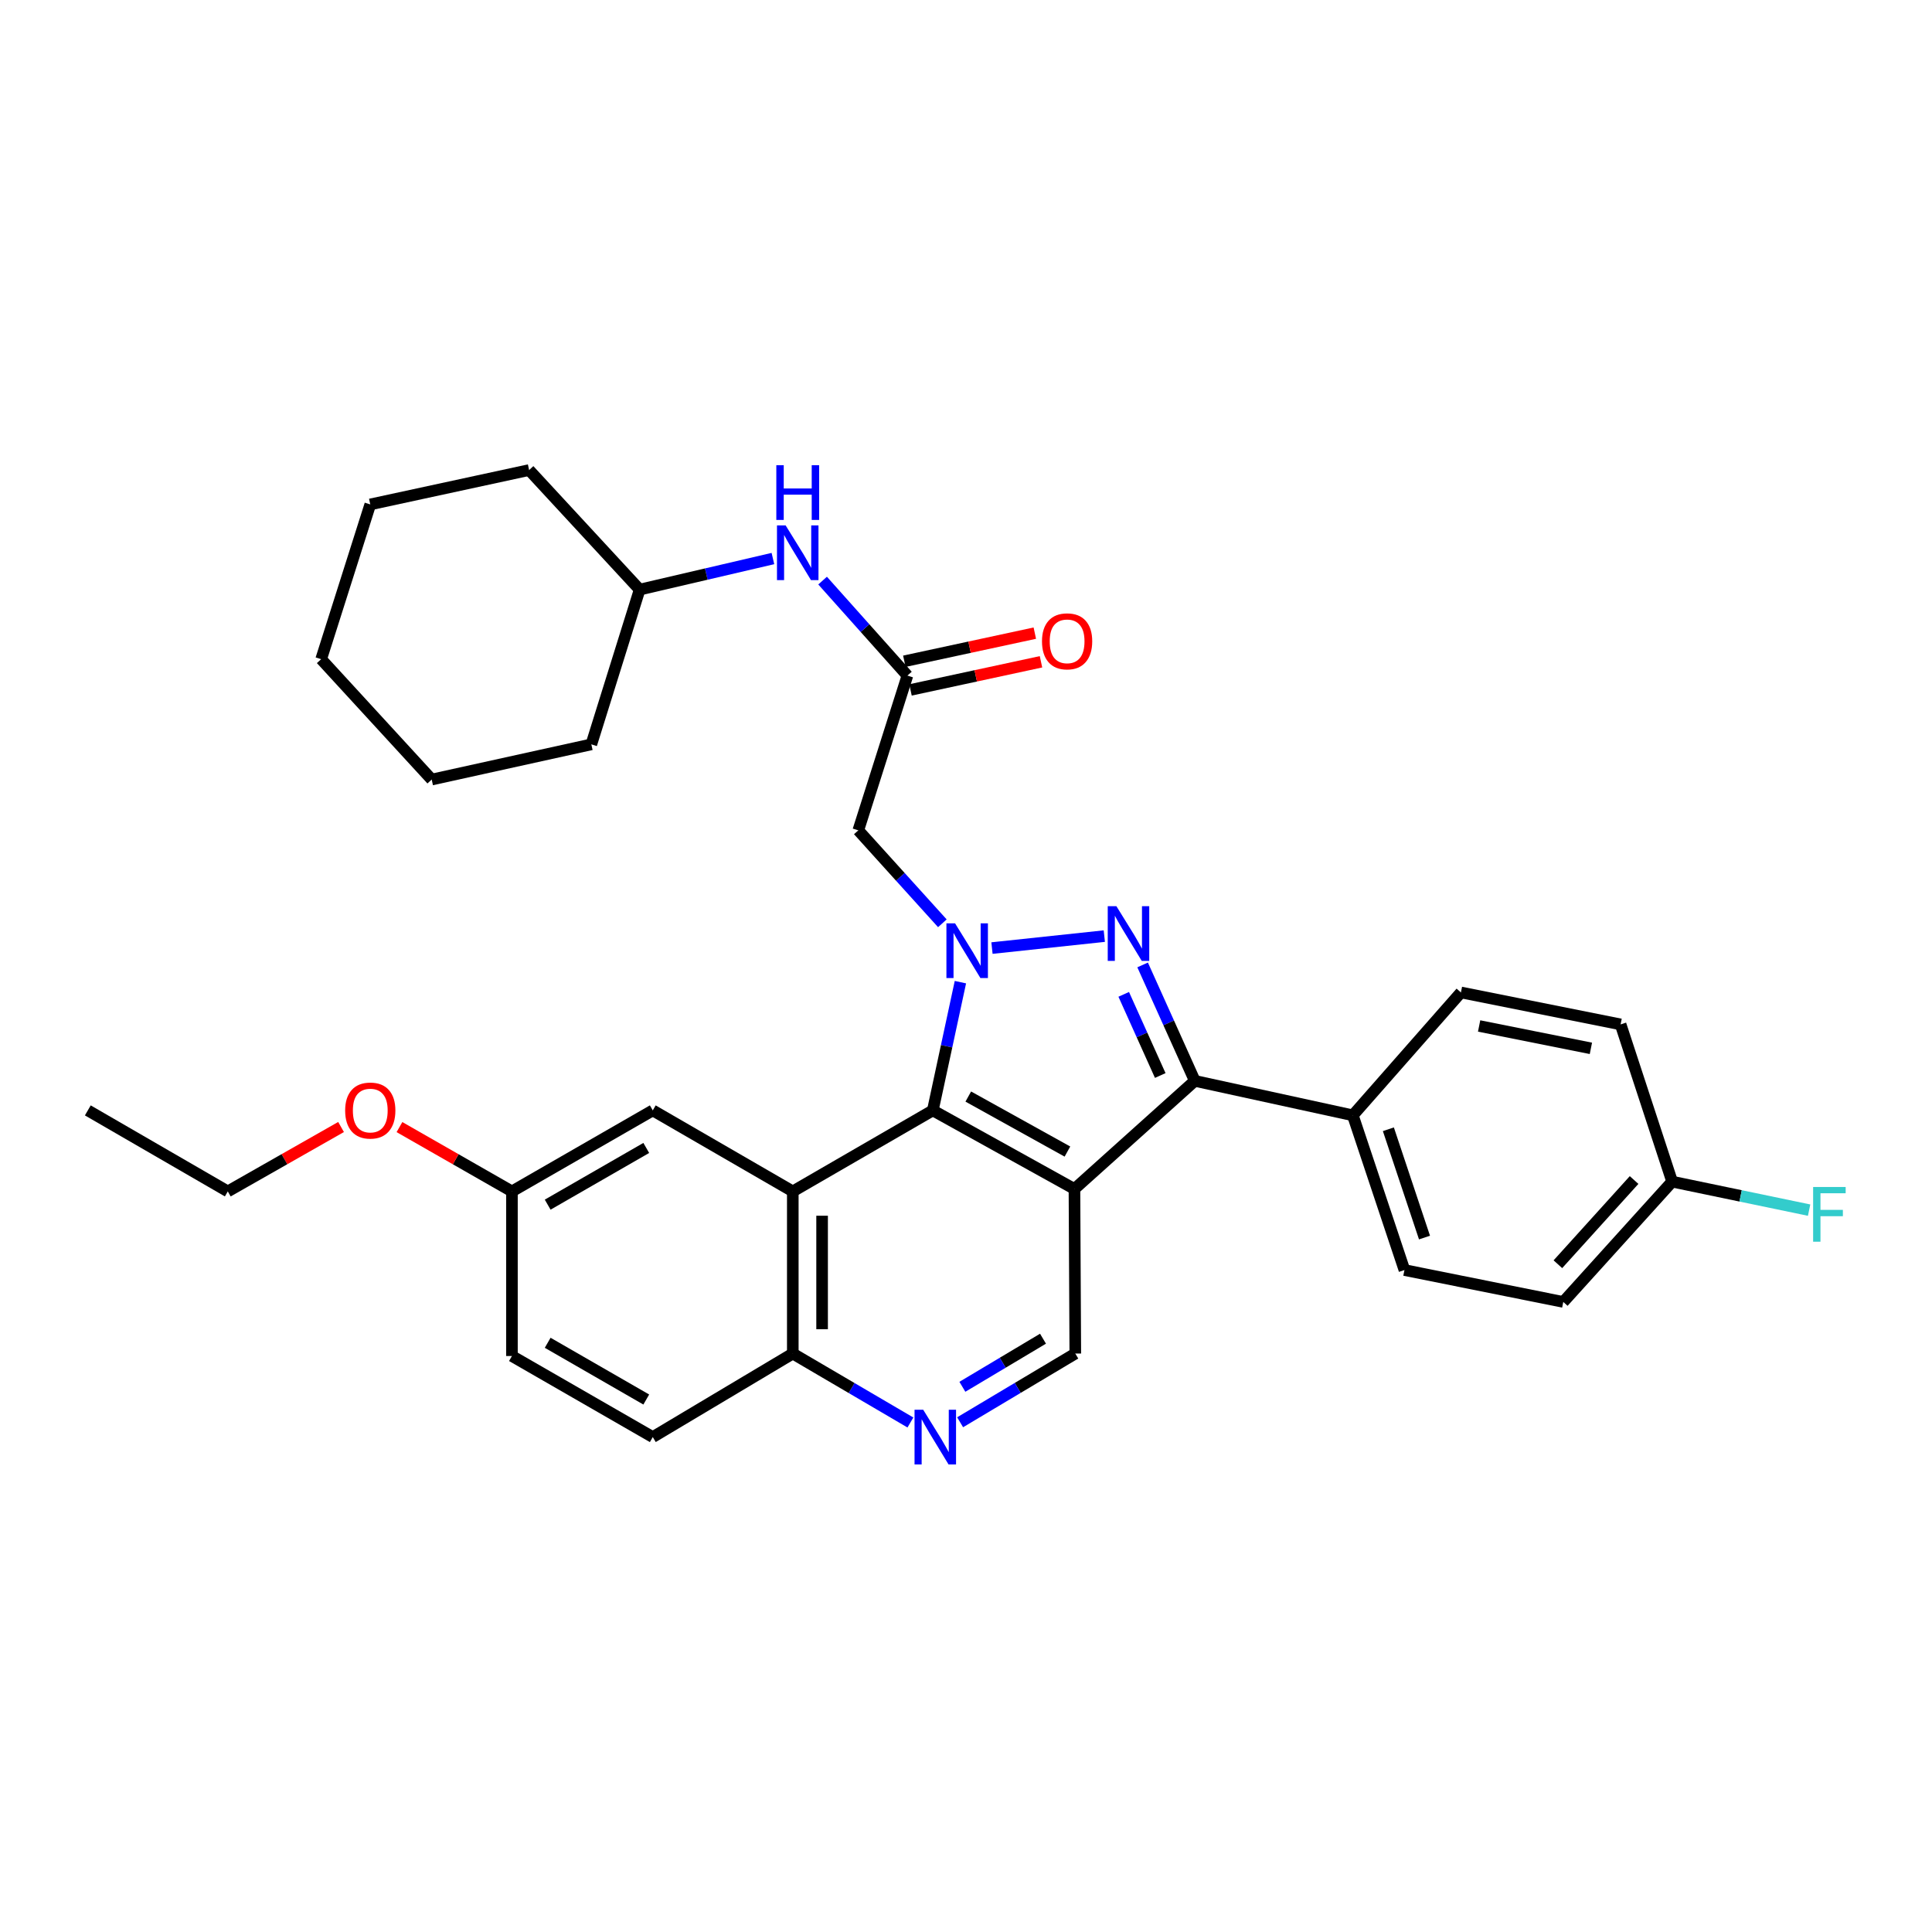 <?xml version='1.0' encoding='iso-8859-1'?>
<svg version='1.1' baseProfile='full'
              xmlns='http://www.w3.org/2000/svg'
                      xmlns:rdkit='http://www.rdkit.org/xml'
                      xmlns:xlink='http://www.w3.org/1999/xlink'
                  xml:space='preserve'
width='1000px' height='1000px' viewBox='0 0 1000 1000'>
<!-- END OF HEADER -->
<rect style='opacity:1.0;fill:#FFFFFF;stroke:none' width='1000' height='1000' x='0' y='0'> </rect>
<path class='bond-1' d='M 513.445,490.722 L 571.587,484.531' style='fill:none;fill-rule:evenodd;stroke:#0000FF;stroke-width:6px;stroke-linecap:butt;stroke-linejoin:miter;stroke-opacity:1' />
<path class='bond-2' d='M 497.104,508.363 L 489.964,541.549' style='fill:none;fill-rule:evenodd;stroke:#0000FF;stroke-width:6px;stroke-linecap:butt;stroke-linejoin:miter;stroke-opacity:1' />
<path class='bond-2' d='M 489.964,541.549 L 482.824,574.736' style='fill:none;fill-rule:evenodd;stroke:#000000;stroke-width:6px;stroke-linecap:butt;stroke-linejoin:miter;stroke-opacity:1' />
<path class='bond-5' d='M 487.766,477.893 L 466.009,453.84' style='fill:none;fill-rule:evenodd;stroke:#0000FF;stroke-width:6px;stroke-linecap:butt;stroke-linejoin:miter;stroke-opacity:1' />
<path class='bond-5' d='M 466.009,453.84 L 444.252,429.786' style='fill:none;fill-rule:evenodd;stroke:#000000;stroke-width:6px;stroke-linecap:butt;stroke-linejoin:miter;stroke-opacity:1' />
<path class='bond-0' d='M 556.133,615.415 L 482.824,574.736' style='fill:none;fill-rule:evenodd;stroke:#000000;stroke-width:6px;stroke-linecap:butt;stroke-linejoin:miter;stroke-opacity:1' />
<path class='bond-0' d='M 552.497,596.049 L 501.181,567.574' style='fill:none;fill-rule:evenodd;stroke:#000000;stroke-width:6px;stroke-linecap:butt;stroke-linejoin:miter;stroke-opacity:1' />
<path class='bond-6' d='M 556.133,615.415 L 556.572,700.598' style='fill:none;fill-rule:evenodd;stroke:#000000;stroke-width:6px;stroke-linecap:butt;stroke-linejoin:miter;stroke-opacity:1' />
<path class='bond-32' d='M 556.133,615.415 L 618.428,559.457' style='fill:none;fill-rule:evenodd;stroke:#000000;stroke-width:6px;stroke-linecap:butt;stroke-linejoin:miter;stroke-opacity:1' />
<path class='bond-3' d='M 591.418,499.449 L 604.923,529.453' style='fill:none;fill-rule:evenodd;stroke:#0000FF;stroke-width:6px;stroke-linecap:butt;stroke-linejoin:miter;stroke-opacity:1' />
<path class='bond-3' d='M 604.923,529.453 L 618.428,559.457' style='fill:none;fill-rule:evenodd;stroke:#000000;stroke-width:6px;stroke-linecap:butt;stroke-linejoin:miter;stroke-opacity:1' />
<path class='bond-3' d='M 581.637,514.676 L 591.091,535.679' style='fill:none;fill-rule:evenodd;stroke:#0000FF;stroke-width:6px;stroke-linecap:butt;stroke-linejoin:miter;stroke-opacity:1' />
<path class='bond-3' d='M 591.091,535.679 L 600.544,556.682' style='fill:none;fill-rule:evenodd;stroke:#000000;stroke-width:6px;stroke-linecap:butt;stroke-linejoin:miter;stroke-opacity:1' />
<path class='bond-4' d='M 482.824,574.736 L 410.349,616.67' style='fill:none;fill-rule:evenodd;stroke:#000000;stroke-width:6px;stroke-linecap:butt;stroke-linejoin:miter;stroke-opacity:1' />
<path class='bond-10' d='M 618.428,559.457 L 700.224,577.29' style='fill:none;fill-rule:evenodd;stroke:#000000;stroke-width:6px;stroke-linecap:butt;stroke-linejoin:miter;stroke-opacity:1' />
<path class='bond-9' d='M 410.349,616.67 L 410.349,700.598' style='fill:none;fill-rule:evenodd;stroke:#000000;stroke-width:6px;stroke-linecap:butt;stroke-linejoin:miter;stroke-opacity:1' />
<path class='bond-9' d='M 425.518,629.26 L 425.518,688.009' style='fill:none;fill-rule:evenodd;stroke:#000000;stroke-width:6px;stroke-linecap:butt;stroke-linejoin:miter;stroke-opacity:1' />
<path class='bond-11' d='M 410.349,616.67 L 337.874,574.736' style='fill:none;fill-rule:evenodd;stroke:#000000;stroke-width:6px;stroke-linecap:butt;stroke-linejoin:miter;stroke-opacity:1' />
<path class='bond-8' d='M 444.252,429.786 L 469.677,349.684' style='fill:none;fill-rule:evenodd;stroke:#000000;stroke-width:6px;stroke-linecap:butt;stroke-linejoin:miter;stroke-opacity:1' />
<path class='bond-33' d='M 556.572,700.598 L 526.763,718.381' style='fill:none;fill-rule:evenodd;stroke:#000000;stroke-width:6px;stroke-linecap:butt;stroke-linejoin:miter;stroke-opacity:1' />
<path class='bond-33' d='M 526.763,718.381 L 496.955,736.164' style='fill:none;fill-rule:evenodd;stroke:#0000FF;stroke-width:6px;stroke-linecap:butt;stroke-linejoin:miter;stroke-opacity:1' />
<path class='bond-33' d='M 539.857,692.906 L 518.991,705.354' style='fill:none;fill-rule:evenodd;stroke:#000000;stroke-width:6px;stroke-linecap:butt;stroke-linejoin:miter;stroke-opacity:1' />
<path class='bond-33' d='M 518.991,705.354 L 498.125,717.802' style='fill:none;fill-rule:evenodd;stroke:#0000FF;stroke-width:6px;stroke-linecap:butt;stroke-linejoin:miter;stroke-opacity:1' />
<path class='bond-7' d='M 471.228,736.282 L 440.788,718.44' style='fill:none;fill-rule:evenodd;stroke:#0000FF;stroke-width:6px;stroke-linecap:butt;stroke-linejoin:miter;stroke-opacity:1' />
<path class='bond-7' d='M 440.788,718.44 L 410.349,700.598' style='fill:none;fill-rule:evenodd;stroke:#000000;stroke-width:6px;stroke-linecap:butt;stroke-linejoin:miter;stroke-opacity:1' />
<path class='bond-12' d='M 469.677,349.684 L 447.726,325.103' style='fill:none;fill-rule:evenodd;stroke:#000000;stroke-width:6px;stroke-linecap:butt;stroke-linejoin:miter;stroke-opacity:1' />
<path class='bond-12' d='M 447.726,325.103 L 425.774,300.521' style='fill:none;fill-rule:evenodd;stroke:#0000FF;stroke-width:6px;stroke-linecap:butt;stroke-linejoin:miter;stroke-opacity:1' />
<path class='bond-13' d='M 471.276,357.099 L 505.046,349.82' style='fill:none;fill-rule:evenodd;stroke:#000000;stroke-width:6px;stroke-linecap:butt;stroke-linejoin:miter;stroke-opacity:1' />
<path class='bond-13' d='M 505.046,349.82 L 538.817,342.541' style='fill:none;fill-rule:evenodd;stroke:#FF0000;stroke-width:6px;stroke-linecap:butt;stroke-linejoin:miter;stroke-opacity:1' />
<path class='bond-13' d='M 468.079,342.27 L 501.85,334.991' style='fill:none;fill-rule:evenodd;stroke:#000000;stroke-width:6px;stroke-linecap:butt;stroke-linejoin:miter;stroke-opacity:1' />
<path class='bond-13' d='M 501.85,334.991 L 535.621,327.712' style='fill:none;fill-rule:evenodd;stroke:#FF0000;stroke-width:6px;stroke-linecap:butt;stroke-linejoin:miter;stroke-opacity:1' />
<path class='bond-16' d='M 410.349,700.598 L 337.874,743.83' style='fill:none;fill-rule:evenodd;stroke:#000000;stroke-width:6px;stroke-linecap:butt;stroke-linejoin:miter;stroke-opacity:1' />
<path class='bond-14' d='M 700.224,577.29 L 726.938,657.374' style='fill:none;fill-rule:evenodd;stroke:#000000;stroke-width:6px;stroke-linecap:butt;stroke-linejoin:miter;stroke-opacity:1' />
<path class='bond-14' d='M 718.621,584.502 L 737.321,640.562' style='fill:none;fill-rule:evenodd;stroke:#000000;stroke-width:6px;stroke-linecap:butt;stroke-linejoin:miter;stroke-opacity:1' />
<path class='bond-15' d='M 700.224,577.29 L 756.173,513.689' style='fill:none;fill-rule:evenodd;stroke:#000000;stroke-width:6px;stroke-linecap:butt;stroke-linejoin:miter;stroke-opacity:1' />
<path class='bond-17' d='M 337.874,574.736 L 264.978,616.67' style='fill:none;fill-rule:evenodd;stroke:#000000;stroke-width:6px;stroke-linecap:butt;stroke-linejoin:miter;stroke-opacity:1' />
<path class='bond-17' d='M 334.504,594.175 L 283.476,623.529' style='fill:none;fill-rule:evenodd;stroke:#000000;stroke-width:6px;stroke-linecap:butt;stroke-linejoin:miter;stroke-opacity:1' />
<path class='bond-23' d='M 400.062,289.102 L 365.572,297.141' style='fill:none;fill-rule:evenodd;stroke:#0000FF;stroke-width:6px;stroke-linecap:butt;stroke-linejoin:miter;stroke-opacity:1' />
<path class='bond-23' d='M 365.572,297.141 L 331.082,305.18' style='fill:none;fill-rule:evenodd;stroke:#000000;stroke-width:6px;stroke-linecap:butt;stroke-linejoin:miter;stroke-opacity:1' />
<path class='bond-21' d='M 726.938,657.374 L 809.155,673.883' style='fill:none;fill-rule:evenodd;stroke:#000000;stroke-width:6px;stroke-linecap:butt;stroke-linejoin:miter;stroke-opacity:1' />
<path class='bond-20' d='M 756.173,513.689 L 838.819,530.231' style='fill:none;fill-rule:evenodd;stroke:#000000;stroke-width:6px;stroke-linecap:butt;stroke-linejoin:miter;stroke-opacity:1' />
<path class='bond-20' d='M 765.592,531.044 L 823.445,542.624' style='fill:none;fill-rule:evenodd;stroke:#000000;stroke-width:6px;stroke-linecap:butt;stroke-linejoin:miter;stroke-opacity:1' />
<path class='bond-34' d='M 337.874,743.83 L 264.978,701.871' style='fill:none;fill-rule:evenodd;stroke:#000000;stroke-width:6px;stroke-linecap:butt;stroke-linejoin:miter;stroke-opacity:1' />
<path class='bond-34' d='M 334.507,724.39 L 283.48,695.018' style='fill:none;fill-rule:evenodd;stroke:#000000;stroke-width:6px;stroke-linecap:butt;stroke-linejoin:miter;stroke-opacity:1' />
<path class='bond-19' d='M 264.978,616.67 L 264.978,701.871' style='fill:none;fill-rule:evenodd;stroke:#000000;stroke-width:6px;stroke-linecap:butt;stroke-linejoin:miter;stroke-opacity:1' />
<path class='bond-24' d='M 264.978,616.67 L 235.871,600.024' style='fill:none;fill-rule:evenodd;stroke:#000000;stroke-width:6px;stroke-linecap:butt;stroke-linejoin:miter;stroke-opacity:1' />
<path class='bond-24' d='M 235.871,600.024 L 206.763,583.378' style='fill:none;fill-rule:evenodd;stroke:#FF0000;stroke-width:6px;stroke-linecap:butt;stroke-linejoin:miter;stroke-opacity:1' />
<path class='bond-18' d='M 865.5,611.614 L 838.819,530.231' style='fill:none;fill-rule:evenodd;stroke:#000000;stroke-width:6px;stroke-linecap:butt;stroke-linejoin:miter;stroke-opacity:1' />
<path class='bond-22' d='M 865.5,611.614 L 900.947,618.987' style='fill:none;fill-rule:evenodd;stroke:#000000;stroke-width:6px;stroke-linecap:butt;stroke-linejoin:miter;stroke-opacity:1' />
<path class='bond-22' d='M 900.947,618.987 L 936.393,626.361' style='fill:none;fill-rule:evenodd;stroke:#33CCCC;stroke-width:6px;stroke-linecap:butt;stroke-linejoin:miter;stroke-opacity:1' />
<path class='bond-35' d='M 865.5,611.614 L 809.155,673.883' style='fill:none;fill-rule:evenodd;stroke:#000000;stroke-width:6px;stroke-linecap:butt;stroke-linejoin:miter;stroke-opacity:1' />
<path class='bond-35' d='M 845.801,610.777 L 806.359,654.365' style='fill:none;fill-rule:evenodd;stroke:#000000;stroke-width:6px;stroke-linecap:butt;stroke-linejoin:miter;stroke-opacity:1' />
<path class='bond-26' d='M 331.082,305.18 L 273.869,243.298' style='fill:none;fill-rule:evenodd;stroke:#000000;stroke-width:6px;stroke-linecap:butt;stroke-linejoin:miter;stroke-opacity:1' />
<path class='bond-27' d='M 331.082,305.18 L 306.078,385.281' style='fill:none;fill-rule:evenodd;stroke:#000000;stroke-width:6px;stroke-linecap:butt;stroke-linejoin:miter;stroke-opacity:1' />
<path class='bond-25' d='M 176.531,583.334 L 147.218,600.002' style='fill:none;fill-rule:evenodd;stroke:#FF0000;stroke-width:6px;stroke-linecap:butt;stroke-linejoin:miter;stroke-opacity:1' />
<path class='bond-25' d='M 147.218,600.002 L 117.904,616.67' style='fill:none;fill-rule:evenodd;stroke:#000000;stroke-width:6px;stroke-linecap:butt;stroke-linejoin:miter;stroke-opacity:1' />
<path class='bond-28' d='M 117.904,616.67 L 45.455,574.736' style='fill:none;fill-rule:evenodd;stroke:#000000;stroke-width:6px;stroke-linecap:butt;stroke-linejoin:miter;stroke-opacity:1' />
<path class='bond-30' d='M 273.869,243.298 L 191.652,261.088' style='fill:none;fill-rule:evenodd;stroke:#000000;stroke-width:6px;stroke-linecap:butt;stroke-linejoin:miter;stroke-opacity:1' />
<path class='bond-29' d='M 306.078,385.281 L 223.448,403.493' style='fill:none;fill-rule:evenodd;stroke:#000000;stroke-width:6px;stroke-linecap:butt;stroke-linejoin:miter;stroke-opacity:1' />
<path class='bond-31' d='M 223.448,403.493 L 166.235,341.19' style='fill:none;fill-rule:evenodd;stroke:#000000;stroke-width:6px;stroke-linecap:butt;stroke-linejoin:miter;stroke-opacity:1' />
<path class='bond-36' d='M 191.652,261.088 L 166.235,341.19' style='fill:none;fill-rule:evenodd;stroke:#000000;stroke-width:6px;stroke-linecap:butt;stroke-linejoin:miter;stroke-opacity:1' />
<path  class='atom-0' d='M 494.346 477.929
L 503.626 492.929
Q 504.546 494.409, 506.026 497.089
Q 507.506 499.769, 507.586 499.929
L 507.586 477.929
L 511.346 477.929
L 511.346 506.249
L 507.466 506.249
L 497.506 489.849
Q 496.346 487.929, 495.106 485.729
Q 493.906 483.529, 493.546 482.849
L 493.546 506.249
L 489.866 506.249
L 489.866 477.929
L 494.346 477.929
' fill='#0000FF'/>
<path  class='atom-2' d='M 577.844 469.038
L 587.124 484.038
Q 588.044 485.518, 589.524 488.198
Q 591.004 490.878, 591.084 491.038
L 591.084 469.038
L 594.844 469.038
L 594.844 497.358
L 590.964 497.358
L 581.004 480.958
Q 579.844 479.038, 578.604 476.838
Q 577.404 474.638, 577.044 473.958
L 577.044 497.358
L 573.364 497.358
L 573.364 469.038
L 577.844 469.038
' fill='#0000FF'/>
<path  class='atom-8' d='M 477.845 729.67
L 487.125 744.67
Q 488.045 746.15, 489.525 748.83
Q 491.005 751.51, 491.085 751.67
L 491.085 729.67
L 494.845 729.67
L 494.845 757.99
L 490.965 757.99
L 481.005 741.59
Q 479.845 739.67, 478.605 737.47
Q 477.405 735.27, 477.045 734.59
L 477.045 757.99
L 473.365 757.99
L 473.365 729.67
L 477.845 729.67
' fill='#0000FF'/>
<path  class='atom-13' d='M 406.643 271.949
L 415.923 286.949
Q 416.843 288.429, 418.323 291.109
Q 419.803 293.789, 419.883 293.949
L 419.883 271.949
L 423.643 271.949
L 423.643 300.269
L 419.763 300.269
L 409.803 283.869
Q 408.643 281.949, 407.403 279.749
Q 406.203 277.549, 405.843 276.869
L 405.843 300.269
L 402.163 300.269
L 402.163 271.949
L 406.643 271.949
' fill='#0000FF'/>
<path  class='atom-13' d='M 401.823 240.797
L 405.663 240.797
L 405.663 252.837
L 420.143 252.837
L 420.143 240.797
L 423.983 240.797
L 423.983 269.117
L 420.143 269.117
L 420.143 256.037
L 405.663 256.037
L 405.663 269.117
L 401.823 269.117
L 401.823 240.797
' fill='#0000FF'/>
<path  class='atom-14' d='M 539.333 331.949
Q 539.333 325.149, 542.693 321.349
Q 546.053 317.549, 552.333 317.549
Q 558.613 317.549, 561.973 321.349
Q 565.333 325.149, 565.333 331.949
Q 565.333 338.829, 561.933 342.749
Q 558.533 346.629, 552.333 346.629
Q 546.093 346.629, 542.693 342.749
Q 539.333 338.869, 539.333 331.949
M 552.333 343.429
Q 556.653 343.429, 558.973 340.549
Q 561.333 337.629, 561.333 331.949
Q 561.333 326.389, 558.973 323.589
Q 556.653 320.749, 552.333 320.749
Q 548.013 320.749, 545.653 323.549
Q 543.333 326.349, 543.333 331.949
Q 543.333 337.669, 545.653 340.549
Q 548.013 343.429, 552.333 343.429
' fill='#FF0000'/>
<path  class='atom-23' d='M 938.471 614.385
L 955.311 614.385
L 955.311 617.625
L 942.271 617.625
L 942.271 626.225
L 953.871 626.225
L 953.871 629.505
L 942.271 629.505
L 942.271 642.705
L 938.471 642.705
L 938.471 614.385
' fill='#33CCCC'/>
<path  class='atom-25' d='M 178.652 574.816
Q 178.652 568.016, 182.012 564.216
Q 185.372 560.416, 191.652 560.416
Q 197.932 560.416, 201.292 564.216
Q 204.652 568.016, 204.652 574.816
Q 204.652 581.696, 201.252 585.616
Q 197.852 589.496, 191.652 589.496
Q 185.412 589.496, 182.012 585.616
Q 178.652 581.736, 178.652 574.816
M 191.652 586.296
Q 195.972 586.296, 198.292 583.416
Q 200.652 580.496, 200.652 574.816
Q 200.652 569.256, 198.292 566.456
Q 195.972 563.616, 191.652 563.616
Q 187.332 563.616, 184.972 566.416
Q 182.652 569.216, 182.652 574.816
Q 182.652 580.536, 184.972 583.416
Q 187.332 586.296, 191.652 586.296
' fill='#FF0000'/>
</svg>
